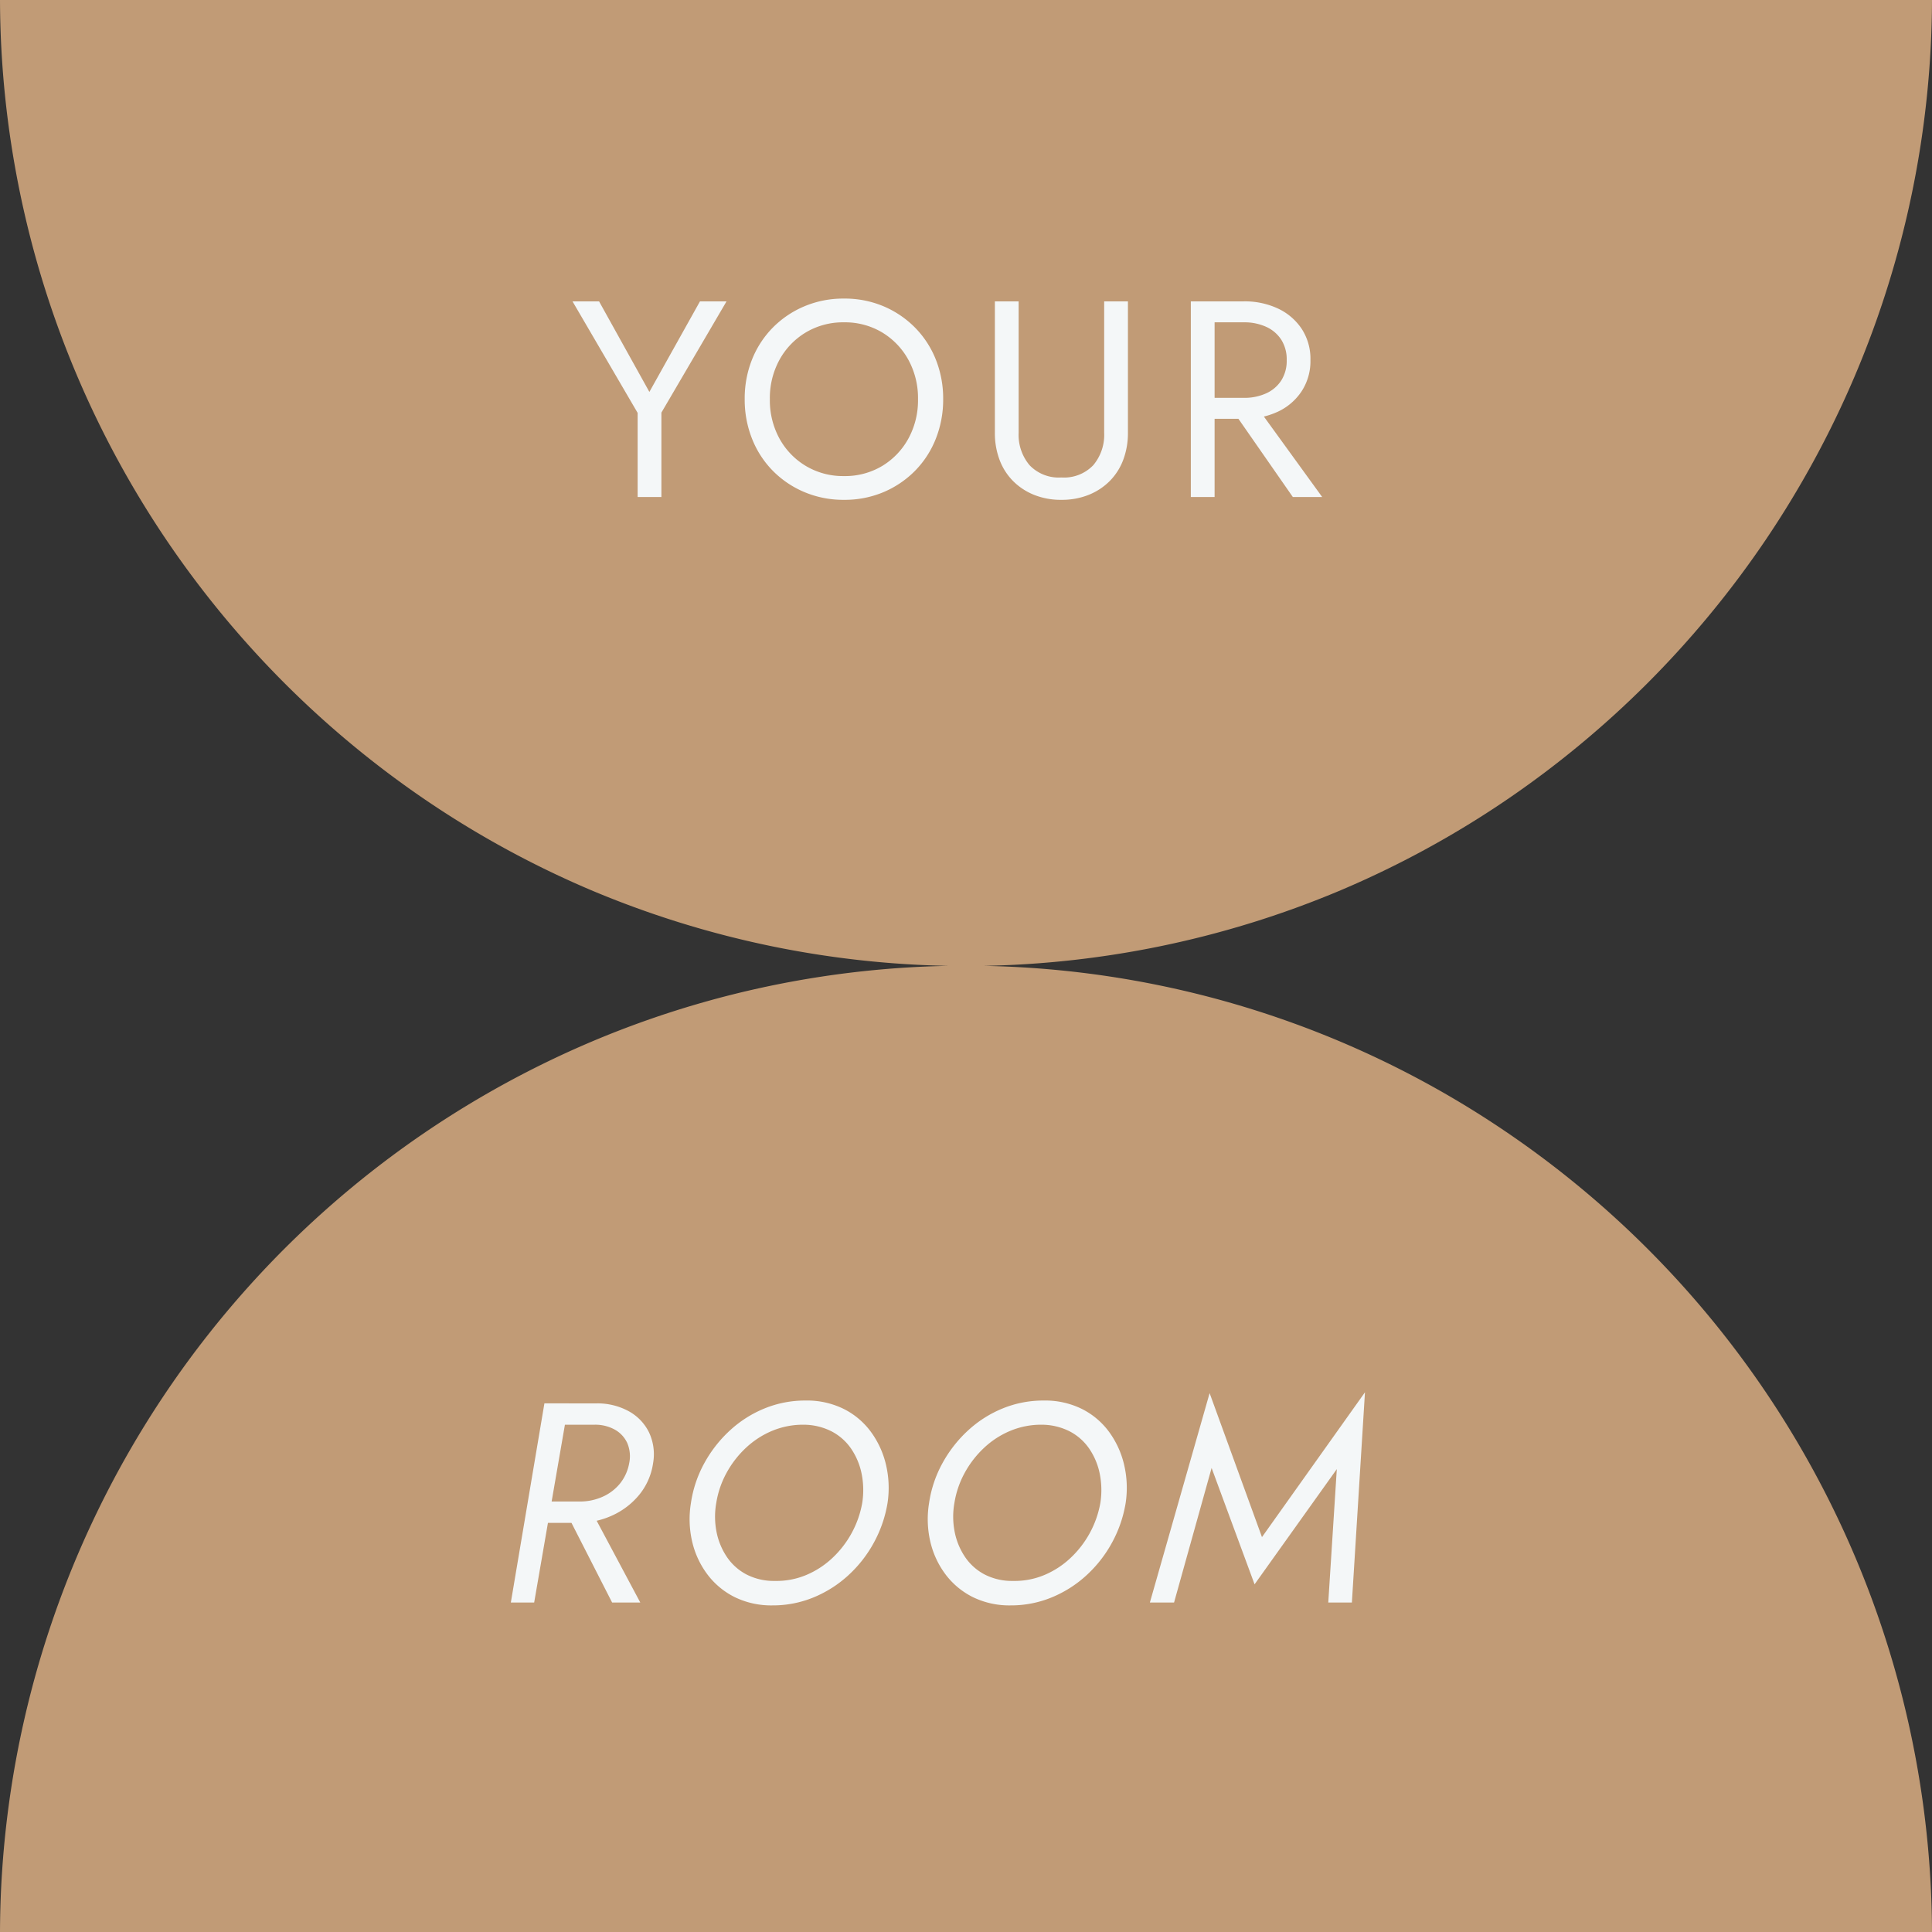 <svg xmlns="http://www.w3.org/2000/svg" width="387.052" height="387.056" viewBox="0 0 387.052 387.056">
  <rect x="0" y="0" width="387.052" height="387.056" fill="#333333" stroke="none"/>
  <g id="Raggruppa_4354" data-name="Raggruppa 4354" transform="translate(-102 -2212.691)">
    <path id="Unione_10" data-name="Unione 10" d="M0,387.056A194.48,194.48,0,0,1,118.418,208.723a192.5,192.5,0,0,1,183.018,17.832,194.57,194.57,0,0,1,85.616,160.5ZM118.416,178.333a193.337,193.337,0,0,1-32.8-17.832,195.142,195.142,0,0,1-28.6-23.622,195.667,195.667,0,0,1-23.633-28.636,194.938,194.938,0,0,1-17.9-32.875A194.169,194.169,0,0,1,0,0H387.052a194.124,194.124,0,0,1-15.486,75.368,195.055,195.055,0,0,1-17.894,32.875,195.794,195.794,0,0,1-23.635,28.636,195.134,195.134,0,0,1-28.6,23.622,193.331,193.331,0,0,1-32.8,17.832,193.231,193.231,0,0,1-150.22,0Z" transform="translate(102 2212.691)" fill="#c19b76"/>
    <path id="Tracciato_31484" data-name="Tracciato 31484" d="M-49.7-39.2-59.836-21.056-69.916-39.2h-5.32l13.048,22.344V0h4.76V-16.912L-44.38-39.2Zm14,19.6a15.962,15.962,0,0,1,1.932-7.9,14.51,14.51,0,0,1,5.292-5.488A14.513,14.513,0,0,1-20.86-35a14.473,14.473,0,0,1,7.644,2.016A14.578,14.578,0,0,1-7.952-27.5,15.962,15.962,0,0,1-6.02-19.6a15.962,15.962,0,0,1-1.932,7.9,14.578,14.578,0,0,1-5.264,5.488A14.473,14.473,0,0,1-20.86-4.2a14.513,14.513,0,0,1-7.616-2.016A14.51,14.51,0,0,1-33.768-11.7,15.962,15.962,0,0,1-35.7-19.6Zm-5.04,0a21.142,21.142,0,0,0,1.484,7.952,19.146,19.146,0,0,0,4.172,6.412A19.481,19.481,0,0,0-28.756-.98,20.056,20.056,0,0,0-20.86.56,20,20,0,0,0-12.936-.98a19.56,19.56,0,0,0,6.3-4.256,19.146,19.146,0,0,0,4.172-6.412A21.142,21.142,0,0,0-.98-19.6a21.079,21.079,0,0,0-1.484-7.98,19.213,19.213,0,0,0-4.172-6.384,19.56,19.56,0,0,0-6.3-4.256,20,20,0,0,0-7.924-1.54,20.056,20.056,0,0,0-7.9,1.54,19.481,19.481,0,0,0-6.328,4.256,19.213,19.213,0,0,0-4.172,6.384A21.079,21.079,0,0,0-40.74-19.6ZM9.38-39.2v26.32A15.194,15.194,0,0,0,10.3-7.5a11.983,11.983,0,0,0,2.688,4.256,12.489,12.489,0,0,0,4.228,2.8A14.369,14.369,0,0,0,22.708.56,14.369,14.369,0,0,0,28.2-.448a12.489,12.489,0,0,0,4.228-2.8A11.983,11.983,0,0,0,35.112-7.5a15.194,15.194,0,0,0,.924-5.376V-39.2h-4.76v26.32a9.431,9.431,0,0,1-2.184,6.5A8.082,8.082,0,0,1,22.708-3.92a8.082,8.082,0,0,1-6.384-2.464,9.431,9.431,0,0,1-2.184-6.5V-39.2ZM55.636-19.32,69.076,0h5.88l-14-19.32Zm-7-19.88V0H53.4V-39.2ZM51.268-35h8.008a10.474,10.474,0,0,1,4.452.9,7.053,7.053,0,0,1,3.024,2.576,7.341,7.341,0,0,1,1.092,4.088,7.341,7.341,0,0,1-1.092,4.088,7.053,7.053,0,0,1-3.024,2.576,10.474,10.474,0,0,1-4.452.9H51.268v4.2h8.008a15.625,15.625,0,0,0,6.8-1.428A11.547,11.547,0,0,0,70.84-21.2,11.035,11.035,0,0,0,72.6-27.44a11,11,0,0,0-1.764-6.272,11.621,11.621,0,0,0-4.76-4.06,15.625,15.625,0,0,0-6.8-1.428H51.268Z" transform="translate(291.931 2312.266)" fill="#f4f7f8"/>
    <path id="Tracciato_31485" data-name="Tracciato 31485" d="M-74.413-19.665-64.382,0h5.643L-69.226-19.665ZM-77.947-39.9-84.674,0H-80l6.9-39.9Zm1.881,4.275h8.151a8.075,8.075,0,0,1,4.047.969,5.89,5.89,0,0,1,2.508,2.679,6.733,6.733,0,0,1,.4,4.047,9.039,9.039,0,0,1-1.852,4.1,9.383,9.383,0,0,1-3.506,2.65,11.068,11.068,0,0,1-4.56.941h-7.809l-.741,4.275h8.151a16.366,16.366,0,0,0,6.925-1.482A15.008,15.008,0,0,0-58.938-21.6a12.933,12.933,0,0,0,2.764-6.327,10.271,10.271,0,0,0-.855-6.242,9.728,9.728,0,0,0-4.132-4.218,13.041,13.041,0,0,0-6.355-1.51h-7.809ZM-43.519-19.95a18.644,18.644,0,0,1,2.052-6.014,19.925,19.925,0,0,1,3.876-5.016,17.485,17.485,0,0,1,5.273-3.42,16.037,16.037,0,0,1,6.241-1.225,12.43,12.43,0,0,1,5.672,1.339,10.766,10.766,0,0,1,3.933,3.506,13.7,13.7,0,0,1,2.081,5.016,16.535,16.535,0,0,1,.114,5.814,19.71,19.71,0,0,1-2.109,6.014,19.925,19.925,0,0,1-3.876,5.016A17.485,17.485,0,0,1-25.536-5.5a15.337,15.337,0,0,1-6.241,1.168,11.951,11.951,0,0,1-5.671-1.283A10.766,10.766,0,0,1-41.382-9.12a13.7,13.7,0,0,1-2.08-5.016A15.706,15.706,0,0,1-43.519-19.95Zm-5.073,0a19.912,19.912,0,0,0,.228,7.667A17.533,17.533,0,0,0-45.343-5.7a15.463,15.463,0,0,0,5.472,4.589A16.624,16.624,0,0,0-32.233.57a21.345,21.345,0,0,0,8.208-1.6,23.474,23.474,0,0,0,6.982-4.446,25.1,25.1,0,0,0,5.13-6.583A24.95,24.95,0,0,0-9.205-19.95a20.27,20.27,0,0,0-.313-7.667A18.141,18.141,0,0,0-12.54-34.2a15.205,15.205,0,0,0-5.444-4.589,16.624,16.624,0,0,0-7.638-1.681,21.492,21.492,0,0,0-8.265,1.6,23.1,23.1,0,0,0-6.954,4.446,25.585,25.585,0,0,0-5.1,6.555A23.654,23.654,0,0,0-48.592-19.95Zm52.782,0a18.644,18.644,0,0,1,2.052-6.014,19.925,19.925,0,0,1,3.876-5.016A17.485,17.485,0,0,1,15.39-34.4a16.037,16.037,0,0,1,6.241-1.225A12.43,12.43,0,0,1,27.3-34.286a10.766,10.766,0,0,1,3.933,3.506,13.7,13.7,0,0,1,2.081,5.016,16.535,16.535,0,0,1,.114,5.814,19.71,19.71,0,0,1-2.109,6.014,19.925,19.925,0,0,1-3.876,5.016A17.485,17.485,0,0,1,22.173-5.5a15.337,15.337,0,0,1-6.241,1.168A11.951,11.951,0,0,1,10.26-5.615,10.766,10.766,0,0,1,6.327-9.12a13.7,13.7,0,0,1-2.08-5.016A15.706,15.706,0,0,1,4.19-19.95Zm-5.073,0a19.912,19.912,0,0,0,.228,7.667A17.533,17.533,0,0,0,2.366-5.7,15.463,15.463,0,0,0,7.838-1.112,16.624,16.624,0,0,0,15.476.57a21.345,21.345,0,0,0,8.208-1.6,23.474,23.474,0,0,0,6.982-4.446,25.1,25.1,0,0,0,5.13-6.583A24.95,24.95,0,0,0,38.5-19.95a20.27,20.27,0,0,0-.313-7.667A18.141,18.141,0,0,0,35.169-34.2a15.205,15.205,0,0,0-5.444-4.589,16.624,16.624,0,0,0-7.638-1.681,21.492,21.492,0,0,0-8.265,1.6,23.1,23.1,0,0,0-6.954,4.446,25.585,25.585,0,0,0-5.1,6.555A23.654,23.654,0,0,0-.883-19.95Zm56.6-7.011L64.325-3.648,80.8-26.733,79.088,0h4.731l2.622-42.123L65.807-13.11,55.319-41.952,43.349,0h4.845Z" transform="translate(289.013 2533.74)" fill="#f4f7f8"/>
  </g>
</svg>
